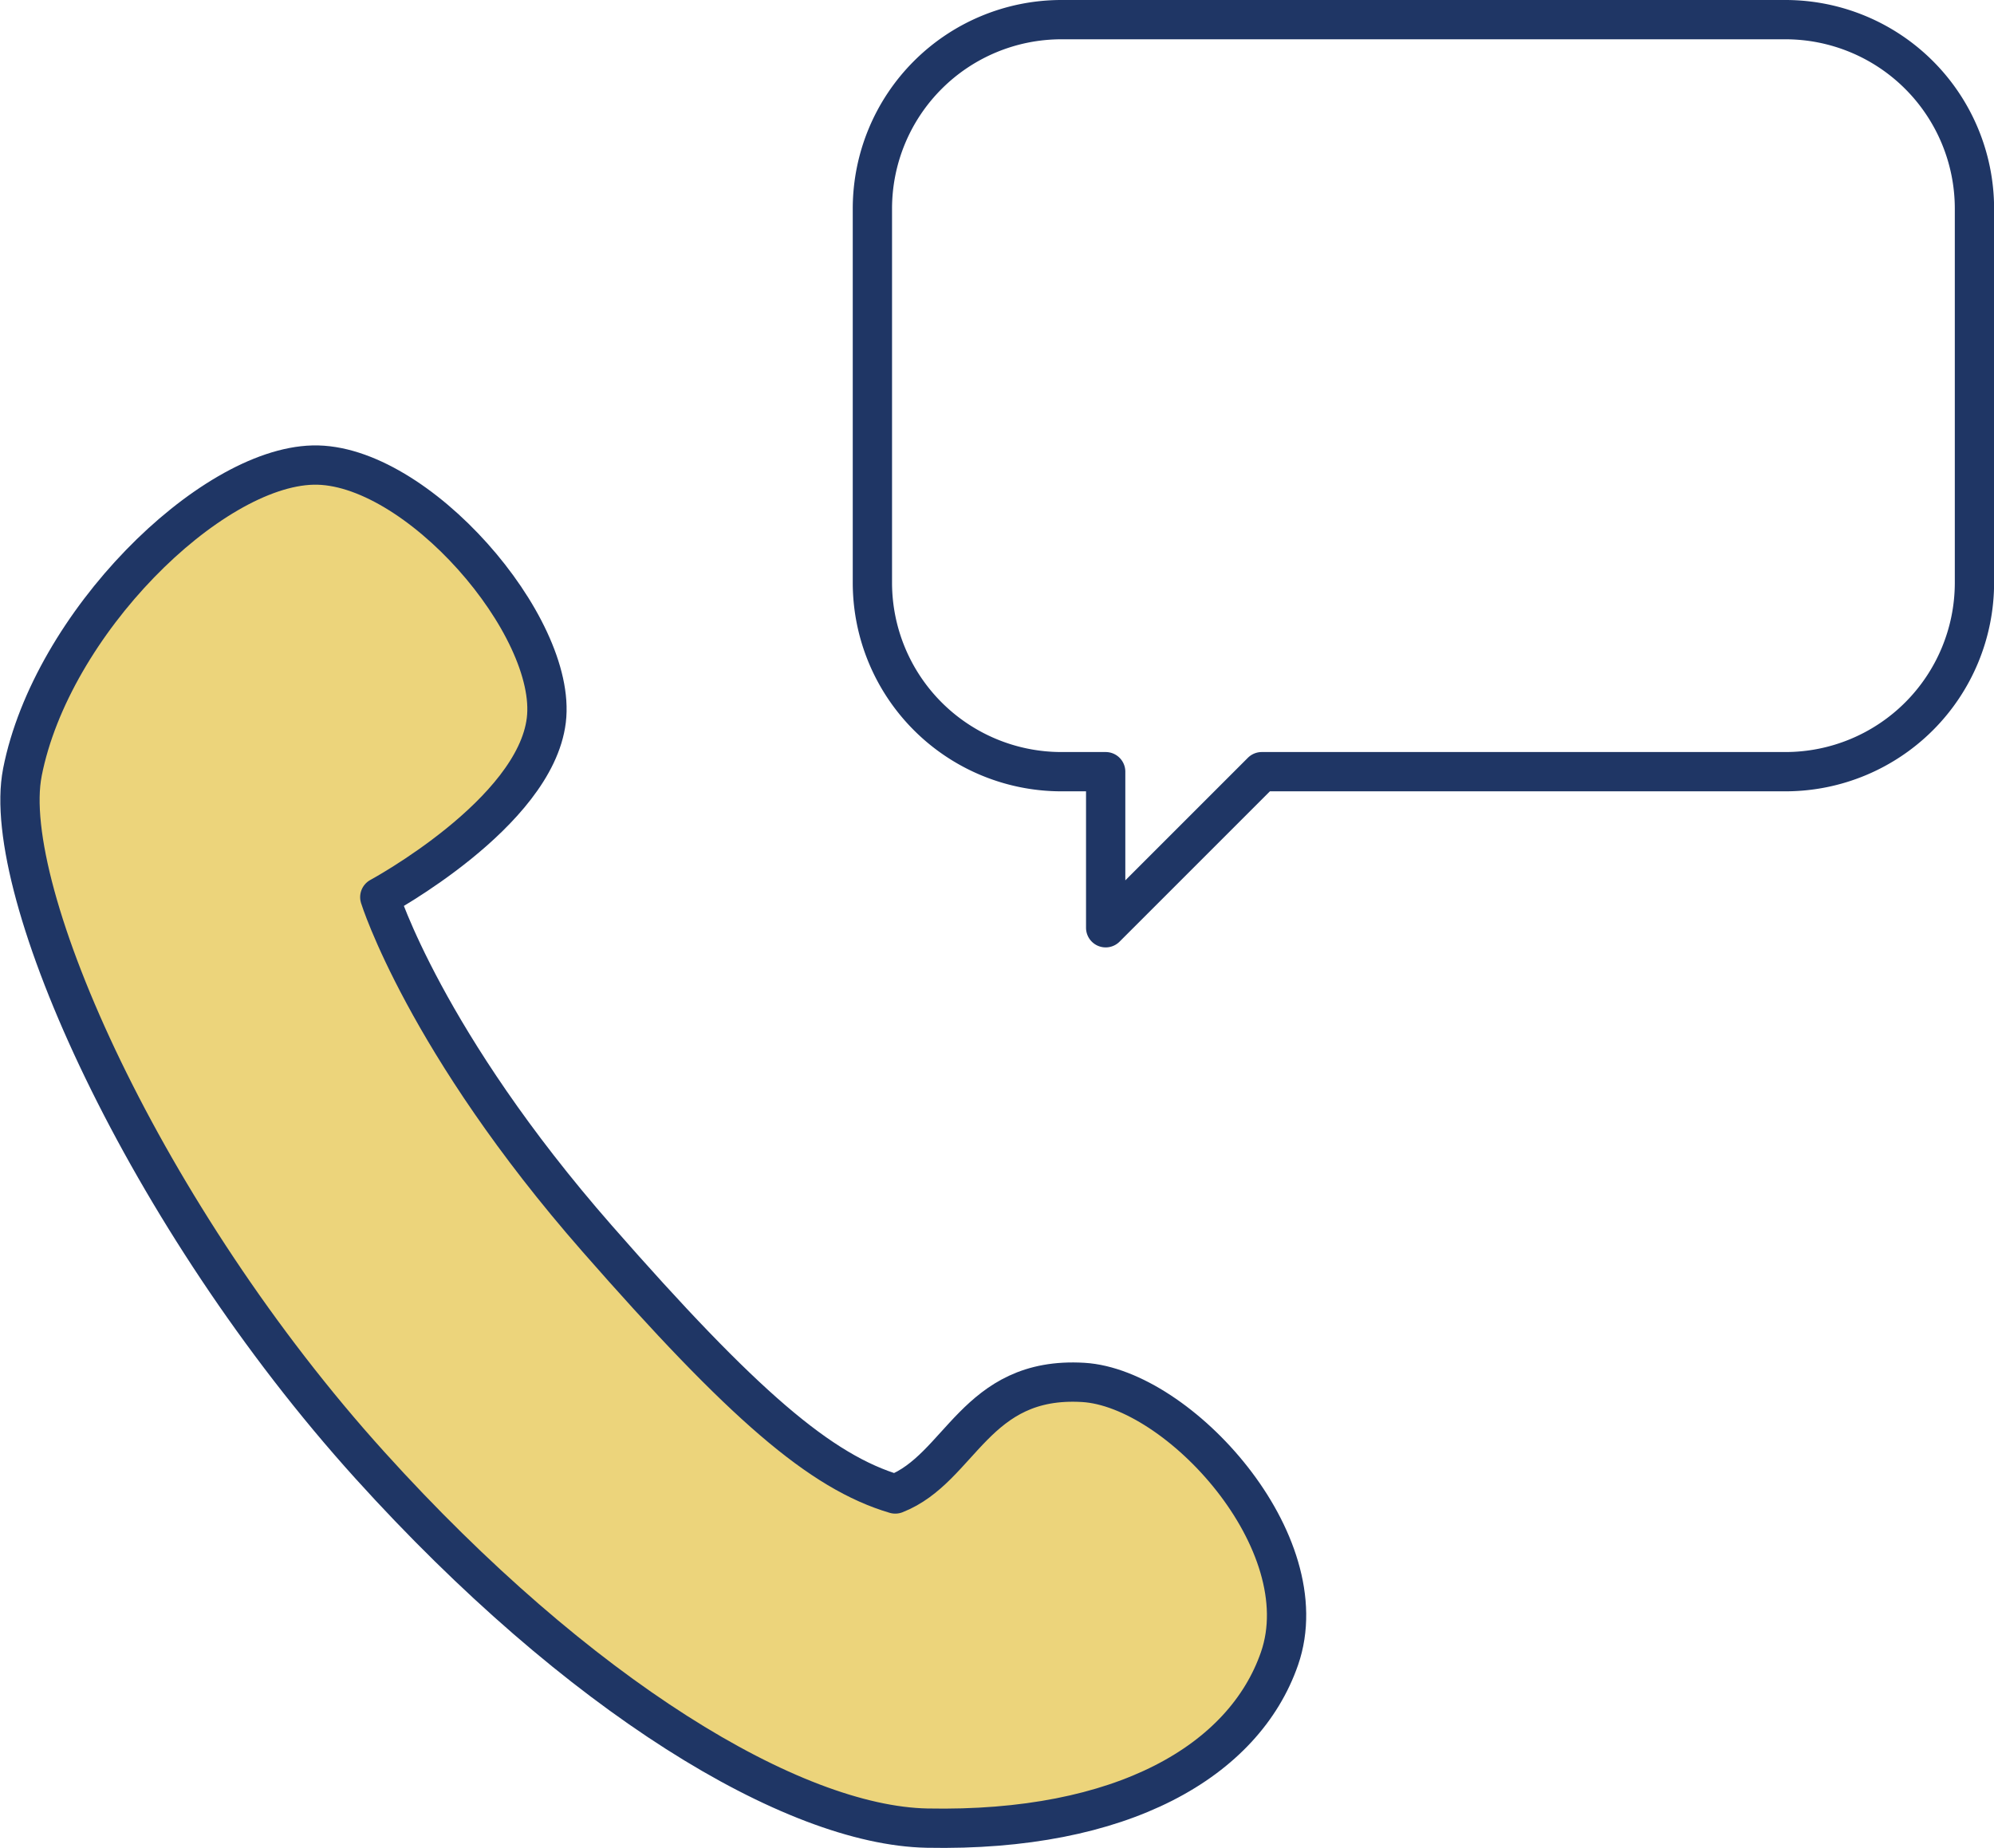 <svg xmlns="http://www.w3.org/2000/svg" width="101.504" height="94.072" viewBox="0 0 101.504 94.072">
  <g id="グループ_446" data-name="グループ 446" transform="translate(1472.739 -2097.693)">
    <path id="パス_971" data-name="パス 971" d="M-1471.6,2163.236c-1.175,6,6.246,22.608,17.695,35.27,10.637,11.765,21.514,18.332,28.354,18.469,9.962.2,16.14-3.428,17.945-8.632,2.052-5.918-5.135-13.768-9.99-14.057-5.512-.329-6.23,4.376-9.57,5.68-3.792-1.118-7.754-4.531-15.178-13.005-8.768-10.007-11.062-17.377-11.062-17.377s7.9-4.259,8.477-9.008c.583-4.791-6.623-13.118-11.88-12.988s-13.307,8.071-14.792,15.647Z" transform="translate(0 -26.22)" fill="#ecd47b" stroke="#1f3665" stroke-linecap="round" stroke-linejoin="round" stroke-width="2"/>
    <path id="パス_972" data-name="パス 972" d="M-1331.649,2098.693h-36.9a9.624,9.624,0,0,0-9.6,9.6v19.083a9.624,9.624,0,0,0,9.6,9.6h2.275v7.945l7.946-7.945h26.679a9.624,9.624,0,0,0,9.6-9.6v-19.083a9.624,9.624,0,0,0-9.6-9.6Z" transform="translate(-50.181 0)" fill="none" stroke="#1f3665" stroke-linecap="round" stroke-linejoin="round" stroke-width="2"/>
  </g>
</svg>
